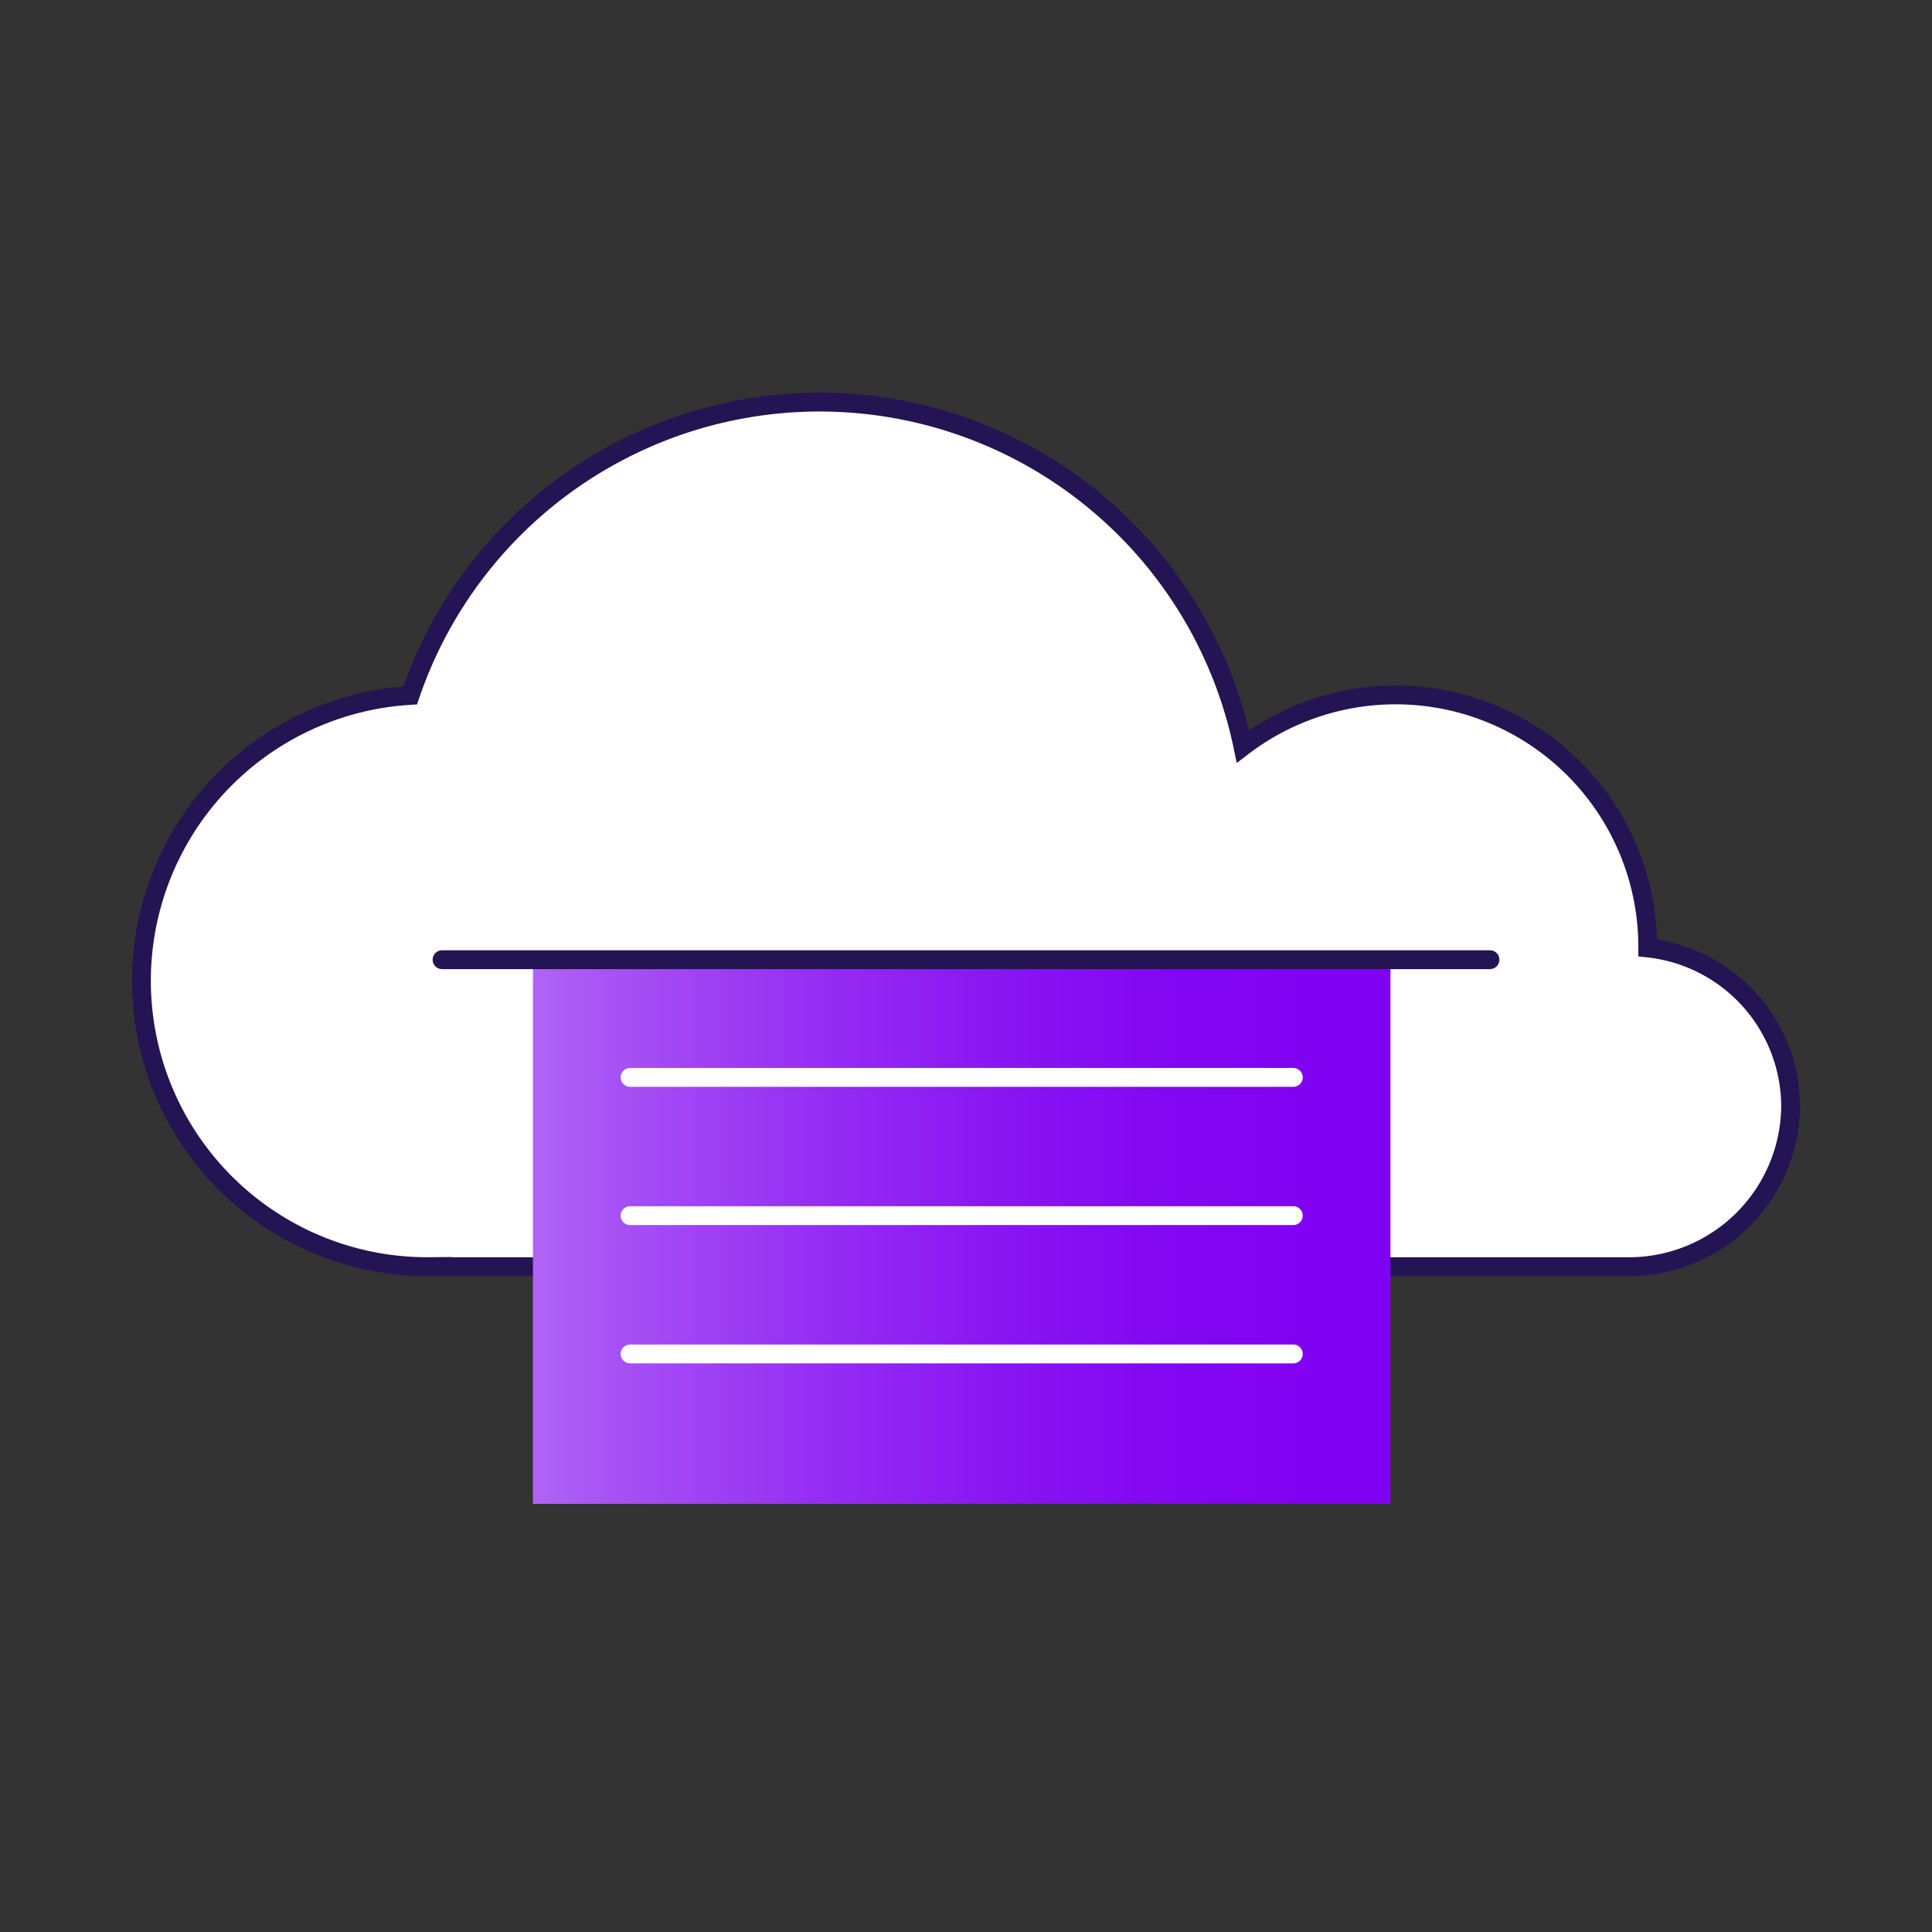 <svg xmlns="http://www.w3.org/2000/svg" width="205" height="205" viewBox="0 0 205 205"><rect x="0" y="0" width="205" height="205" fill="#333333" stroke="none"/><defs><linearGradient id="linear-gradient" y1=".5" x2="1" y2=".5" gradientUnits="objectBoundingBox"><stop offset="0" stop-color="#b064f5"/><stop offset=".118" stop-color="#a54ef4"/><stop offset=".336" stop-color="#952df3"/><stop offset=".544" stop-color="#8a15f2"/><stop offset=".736" stop-color="#8307f2"/><stop offset=".898" stop-color="#8102f2"/><stop offset="1" stop-color="#8001f2"/></linearGradient><clipPath id="clip-path"><path id="Rectangle_4975" data-name="Rectangle 4975" class="cls-1" transform="translate(4662.445 1423.739)" d="M0 0h98.621v60.28H0z"/></clipPath><style>.cls-1,.cls-7{fill:none}.cls-2{fill:#fff;stroke:#241453;stroke-miterlimit:10}.cls-2,.cls-7{stroke-linecap:round;stroke-width:2px}.cls-4{fill:url(#linear-gradient)}.cls-7{stroke:#fff;stroke-linejoin:round}</style></defs><g id="Group_4100" data-name="Group 4100" transform="translate(-99 -823)"><g id="Group_3808" data-name="Group 3808" transform="translate(-4510.256 -498.695)"><path id="Path_469" data-name="Path 469" class="cls-2" d="M4654.871 1456.1h127.217a17.167 17.167 0 0017.168-17.056 16.96 16.96 0 00-15.16-16.764v-.1a26.751 26.751 0 00-42.957-21.283 45.882 45.882 0 00-88.364-5.413 30.334 30.334 0 002.1 60.612z"/><g id="Group_3807" data-name="Group 3807"><g id="Group_3806" data-name="Group 3806" clip-path="url(#clip-path)"><g id="Group_3805" data-name="Group 3805"><path id="Rectangle_4973" data-name="Rectangle 4973" class="cls-4" transform="translate(4665.806 1350.969)" d="M0 0h90.988v130.297H0z"/><path id="Rectangle_4974" data-name="Rectangle 4974" transform="translate(4674.513 1361.53)" fill="#fff" d="M0 0h73.572v55.446H0z"/><path id="Path_470" data-name="Path 470" d="M4725.472 1386.8l-10.2 10.553-14.323-14.818-26.435 27.346v7.1h73.572v-6.786z" fill="#241453"/><circle id="Ellipse_73" data-name="Ellipse 73" class="cls-4" cx="7.325" cy="7.325" r="7.325" transform="translate(4707.839 1367.88)"/><g id="Group_3804" data-name="Group 3804"><path id="Line_81" data-name="Line 81" class="cls-7" transform="translate(4676.113 1436.012)" d="M0 0h70.373"/><path id="Line_82" data-name="Line 82" class="cls-7" transform="translate(4676.113 1450.684)" d="M0 0h70.373"/><path id="Line_83" data-name="Line 83" class="cls-7" transform="translate(4676.113 1465.357)" d="M0 0h70.373"/></g></g></g></g><path id="Line_84" data-name="Line 84" class="cls-2" transform="translate(4656.162 1423.526)" d="M0 0h111.189"/></g><path id="Rectangle_5348" data-name="Rectangle 5348" class="cls-1" transform="translate(99 823)" d="M0 0h205v205H0z"/></g></svg>